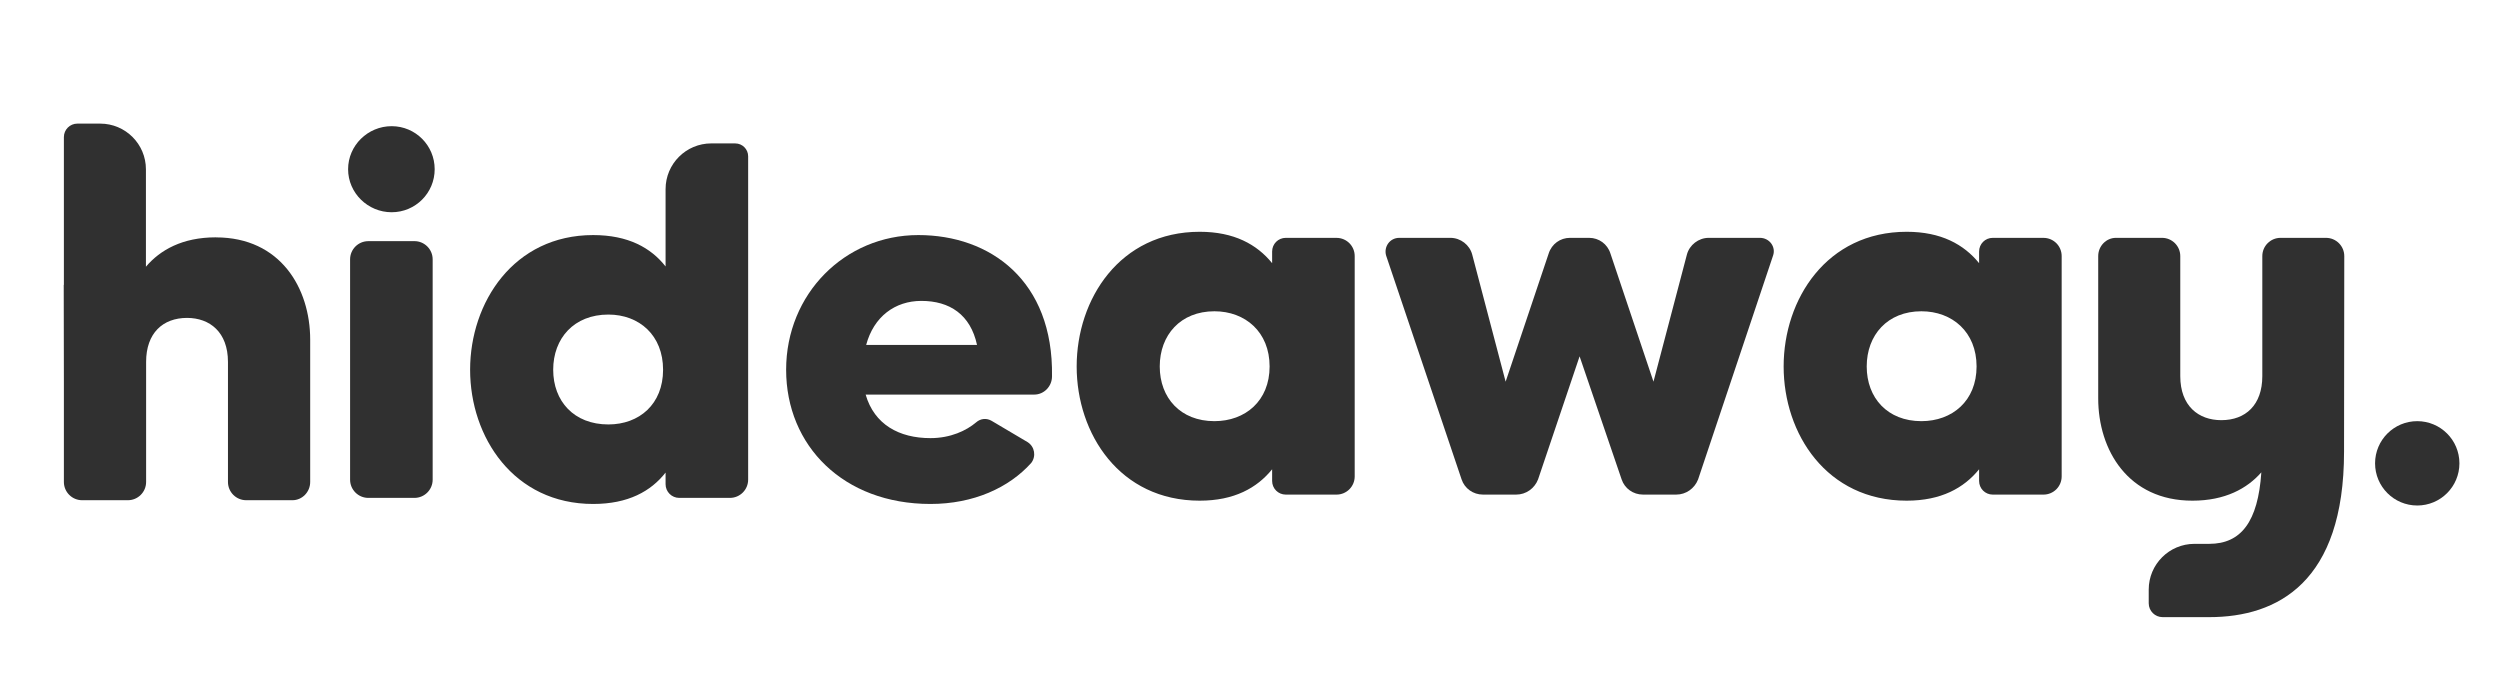 <svg viewBox="0 0 1080 300" xmlns="http://www.w3.org/2000/svg" height="300px" width="1080px" id="logo">
    <defs>
        <style>
            .bg {
                fill: #303030;
            }
        </style>
    </defs>
    <path d="M169.19,54.51c-10.28,0-18.81,8.31-18.81,18.59s8.53,18.59,18.81,18.59,18.59-8.31,18.59-18.59-8.31-18.59-18.59-18.59Z" class="bg"></path>
    <path d="M159.12,104.17h19.91c4.35,0,7.88,3.53,7.88,7.88v95.16c0,4.35-3.53,7.88-7.88,7.88h-19.91c-4.35,0-7.88-3.53-7.88-7.88v-95.16c0-4.35,3.53-7.87,7.87-7.87Z" class="bg"></path>
    <path d="M317.63,61.95h-10.35c-10.91,0-19.75,8.84-19.75,19.75v33.41c-6.34-8.09-16.19-13.56-31.28-13.56-34.34,0-53.16,29.1-53.16,58.19s18.81,57.97,53.16,57.97c15.1,0,24.94-5.47,31.28-13.56v5.03c0,3.26,2.64,5.91,5.91,5.91h21.88c4.35,0,7.88-3.53,7.88-7.88V67.52c0-3.07-2.49-5.56-5.56-5.56ZM262.82,183.36c-14.88,0-23.84-10.06-23.84-23.63s8.97-23.84,23.84-23.84c13.35,0,23.63,8.97,23.63,23.84s-10.28,23.63-23.63,23.63Z" class="bg"></path>
    <path d="M396.71,101.55c-31.72,0-57.1,25.38-57.1,58.19s24.72,57.97,62.35,57.97c18.59,0,33.91-7,43.53-17.72,2.19-2.84,1.53-7-1.53-8.97l-15.53-9.19c-2.19-1.31-4.81-1.09-6.78.66-4.15,3.5-10.94,6.78-19.69,6.78-13.56,0-24.28-5.91-28-18.81h72.85c4.16,0,7.66-3.5,7.66-7.88.66-41.35-26.69-61.03-57.75-61.03ZM374.18,149.02c3.28-12.25,12.47-19.03,23.84-19.03,12.25,0,21.22,5.91,24.06,19.03h-47.91Z" class="bg"></path>
    <path d="M577.35,102.75h-21.88c-3.28,0-5.91,2.62-5.91,5.91v5.03c-6.56-8.09-16.41-13.56-31.28-13.56-34.56,0-53.16,29.1-53.16,58.19s18.59,57.97,53.16,57.97c14.87,0,24.72-5.47,31.28-13.56v5.03c0,3.28,2.62,5.91,5.91,5.91h21.88c4.38,0,7.88-3.5,7.88-7.88v-95.16c0-4.37-3.5-7.87-7.88-7.87ZM524.63,181.94c-14.66,0-23.62-10.06-23.62-23.63s8.97-23.84,23.62-23.84c13.35,0,23.84,8.97,23.84,23.84s-10.5,23.63-23.84,23.63Z" class="bg"></path>
    <path d="M760.24,102.75h-22.09c-4.37,0-8.31,3.06-9.41,7.22l-14.44,54.91-18.59-55.35c-1.31-4.16-5.03-6.78-9.19-6.78h-8.31c-4.15,0-7.87,2.62-9.19,6.78l-18.59,55.35-14.44-54.91c-1.09-4.16-5.03-7.22-9.41-7.22h-22.09c-4.16,0-6.78,3.94-5.69,7.66l32.6,96.69c1.31,3.94,5.03,6.56,9.19,6.56h14.44c4.16,0,7.88-2.62,9.41-6.56l17.94-53.16,18.16,53.16c1.31,3.94,5.03,6.56,9.19,6.56h14.44c4.16,0,7.88-2.62,9.41-6.56l32.38-96.69c1.31-3.72-1.53-7.66-5.69-7.66Z" class="bg"></path>
    <path d="M882.76,102.75h-21.88c-3.28,0-5.91,2.62-5.91,5.91v5.03c-6.56-8.09-16.41-13.56-31.28-13.56-34.56,0-53.16,29.1-53.16,58.19s18.59,57.97,53.16,57.97c14.88,0,24.72-5.47,31.28-13.56v5.03c0,3.28,2.62,5.91,5.91,5.91h21.88c4.38,0,7.88-3.5,7.88-7.88v-95.16c0-4.37-3.5-7.87-7.88-7.87ZM830.04,181.94c-14.66,0-23.62-10.06-23.62-23.63s8.97-23.84,23.62-23.84c13.35,0,23.84,8.97,23.84,23.84s-10.5,23.63-23.84,23.63Z" class="bg"></path>
    <path d="M1004.89,102.75h-19.69c-4.35,0-7.88,3.53-7.88,7.88v51.85c0,12.47-7.22,19.03-17.72,19.03-9.84,0-17.72-6.13-17.72-19.03v-51.85c0-4.35-3.53-7.88-7.88-7.88h-19.91c-4.16,0-7.66,3.5-7.66,7.88v61.47c0,22.31,12.91,44.19,40.69,44.19,14.13,0,23.64-5.24,29.78-12.24-1.43,21.33-8.75,30.89-22.51,30.89h-6.38c-10.91,0-19.76,8.85-19.76,19.76v5.9c0,3.32,2.69,6,6,6h20.13c29.66,0,58.25-15.18,58.25-71.51,0-1.23.1-84.46.1-84.46,0-4.35-3.53-7.88-7.88-7.88Z" class="bg"></path>
    <path d="M93.31,102.53s-.02,0-.04,0-.02,0-.04,0c-14.44,0-24.06,5.47-30.19,12.69v-42.07c0-10.91-8.84-19.75-19.75-19.75h-9.87c-3.21,0-5.82,2.6-5.82,5.82v63.83l-.07.02.07,42.57v42.57c0,4.35,3.53,7.88,7.88,7.88h19.76c4.35,0,7.88-3.53,7.88-7.88v-51.85c0-12.45,7.2-19.01,17.68-19.03,9.83.02,17.68,6.14,17.68,19.03v51.85c0,4.35,3.53,7.88,7.88,7.88h19.98c4.16,0,7.66-3.5,7.66-7.88v-61.47c0-22.31-12.91-44.19-40.69-44.19Z" class="bg"></path>
    <circle r="18.22" cy="200.16" cx="1044.25" class="bg"></circle>
</svg>